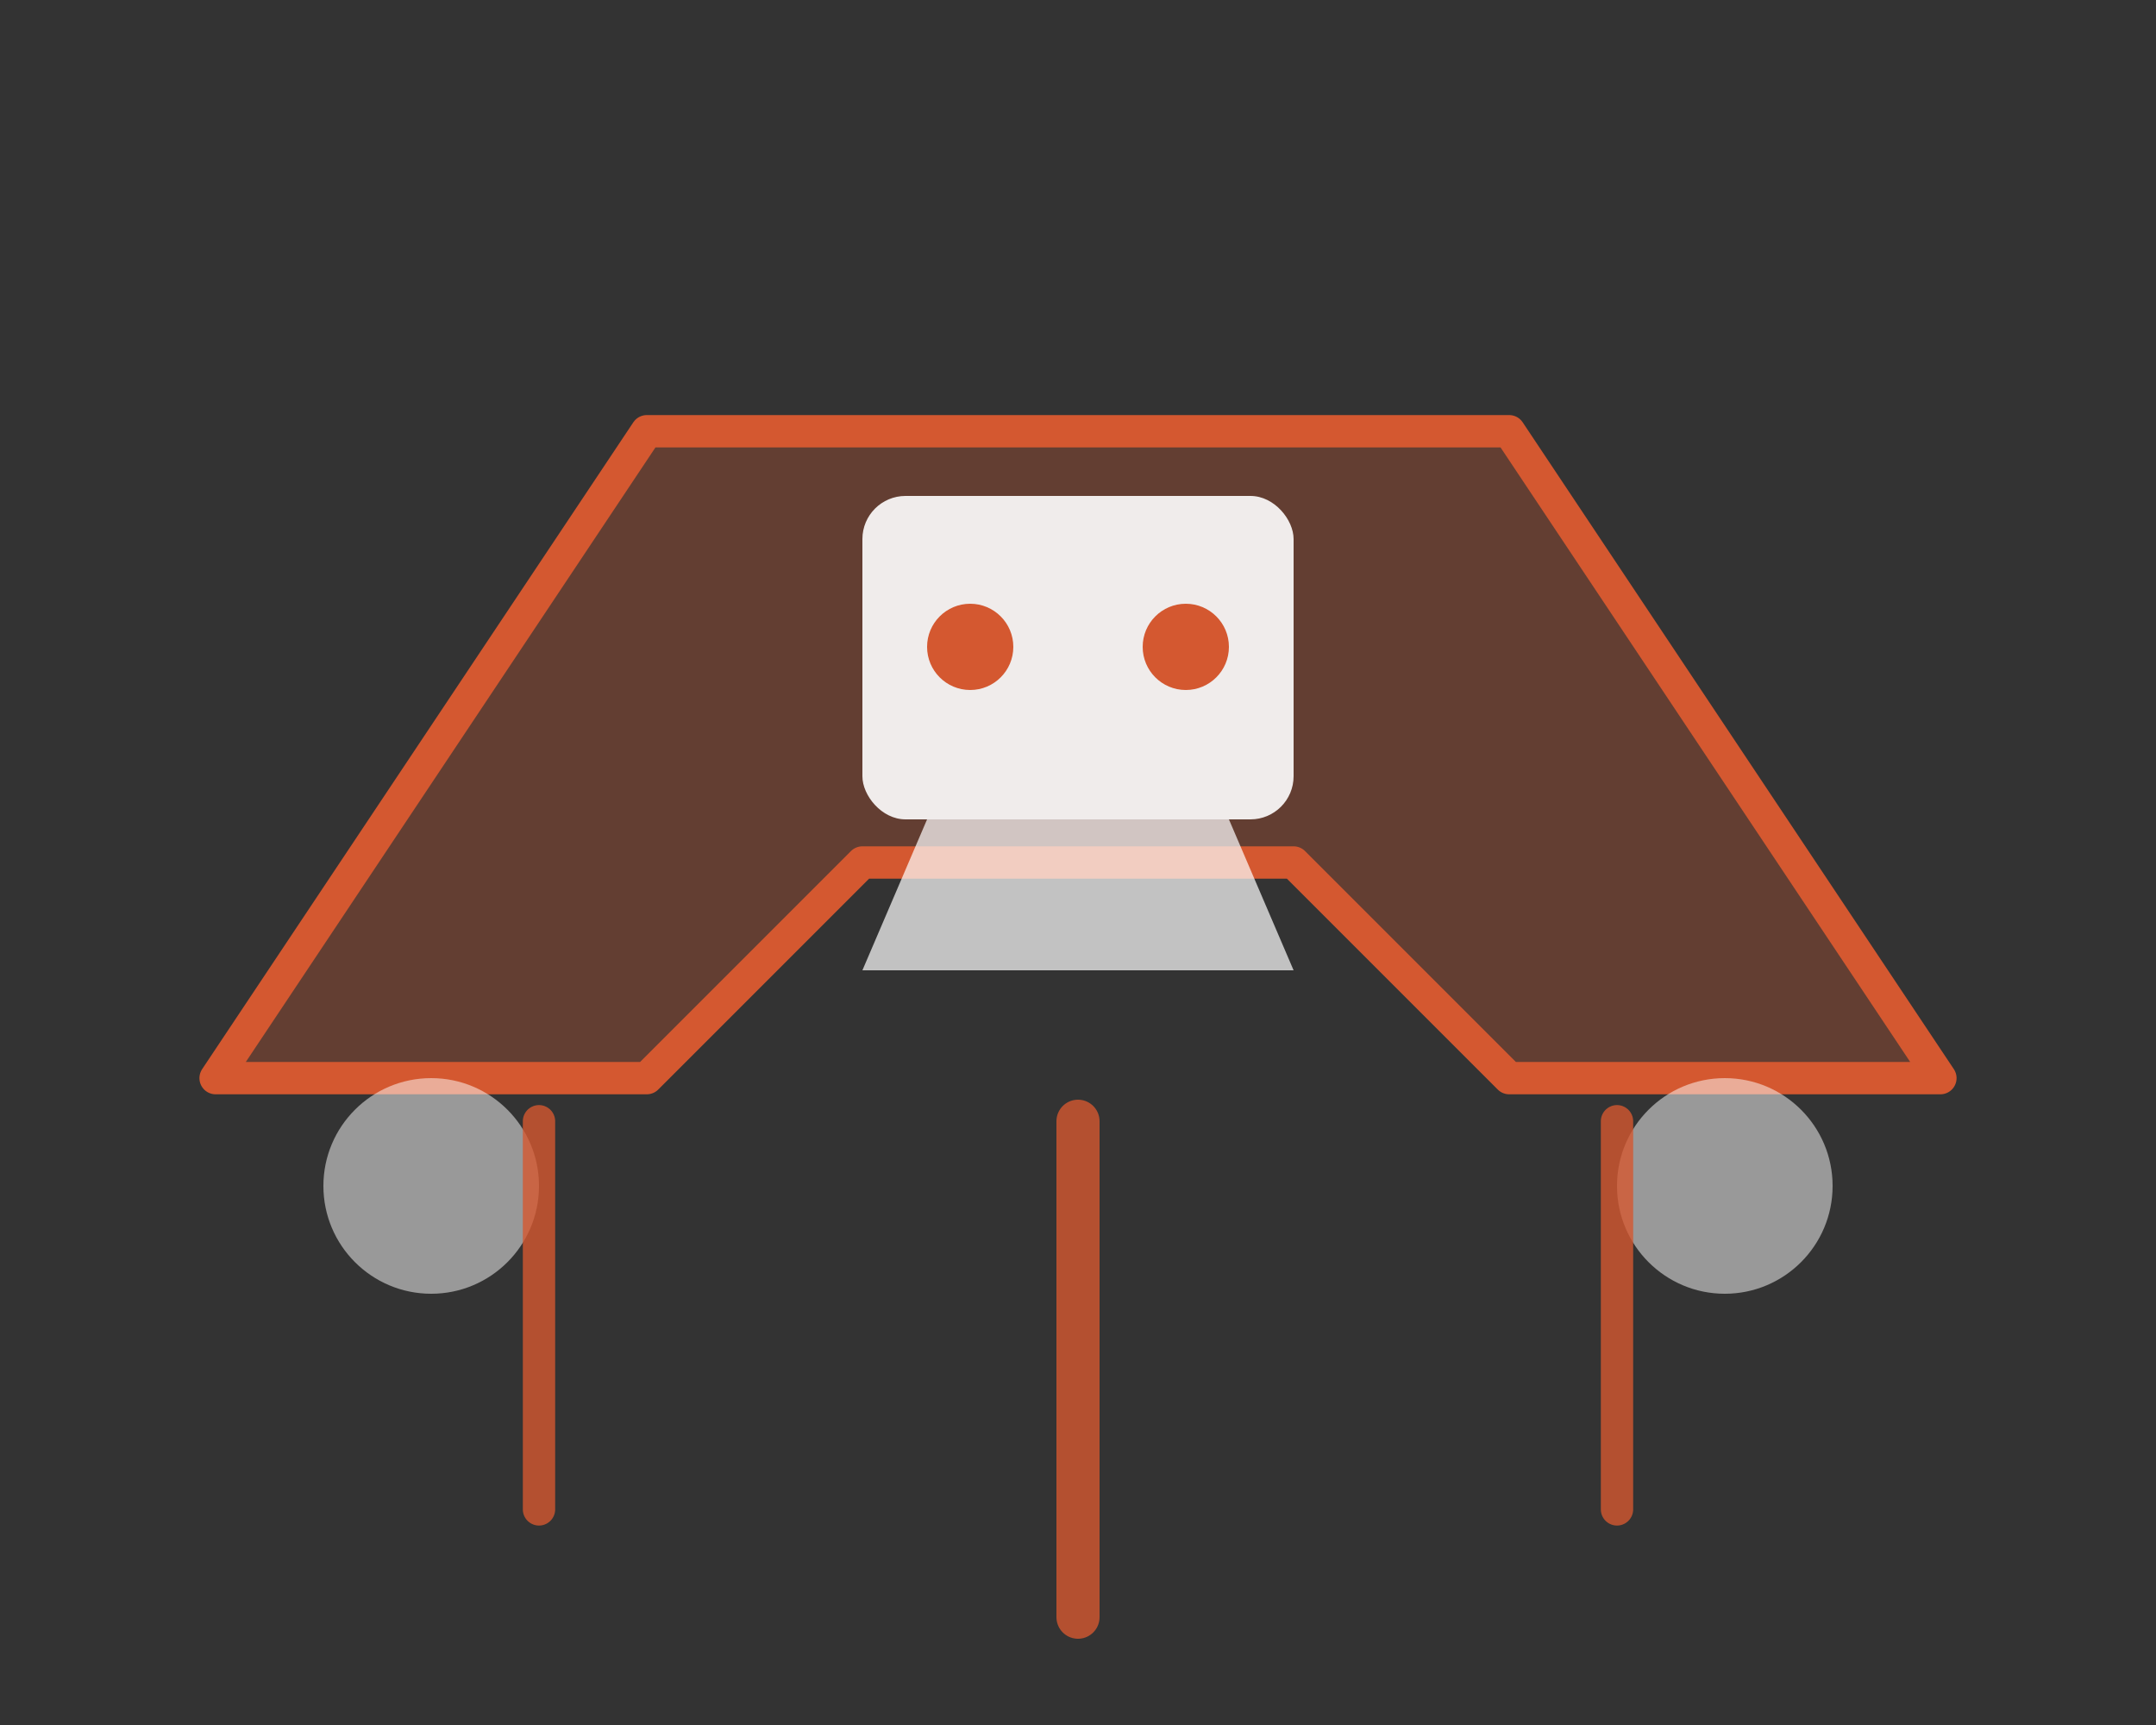 <svg xmlns="http://www.w3.org/2000/svg" width="100" height="80" viewBox="0 0 100 80"><rect x="0" y="0" width="100" height="80" fill="#333333" stroke="none"/><path d="M 10 50 L 30 20 L 70 20 L 90 50 L 70 50 L 60 40 L 40 40 L 30 50 Z" fill="#D45830" fill-opacity="0.3" stroke="#D45830" stroke-width="1.5" stroke-linejoin="round"></path><circle cx="20" cy="55" r="5" fill="white" fill-opacity="0.5"></circle><circle cx="80" cy="55" r="5" fill="white" fill-opacity="0.5"></circle><g transform="translate(50 35)"><rect x="-10" y="-12" width="20" height="15" rx="2" fill="white" fill-opacity="0.9"></rect><circle cx="-5" cy="-5" r="2" fill="#D45830"></circle><circle cx="5" cy="-5" r="2" fill="#D45830"></circle><polygon points="-7,3 7,3 10,10 -10,10" fill="white" fill-opacity="0.7"></polygon></g><g stroke="#D45830" stroke-width="1.5" stroke-linecap="round" stroke-opacity="0.8"><line x1="25" y1="52" x2="25" y2="70"></line><line x1="50" y1="52" x2="50" y2="75" stroke-width="2"></line><line x1="75" y1="52" x2="75" y2="70"></line></g></svg>